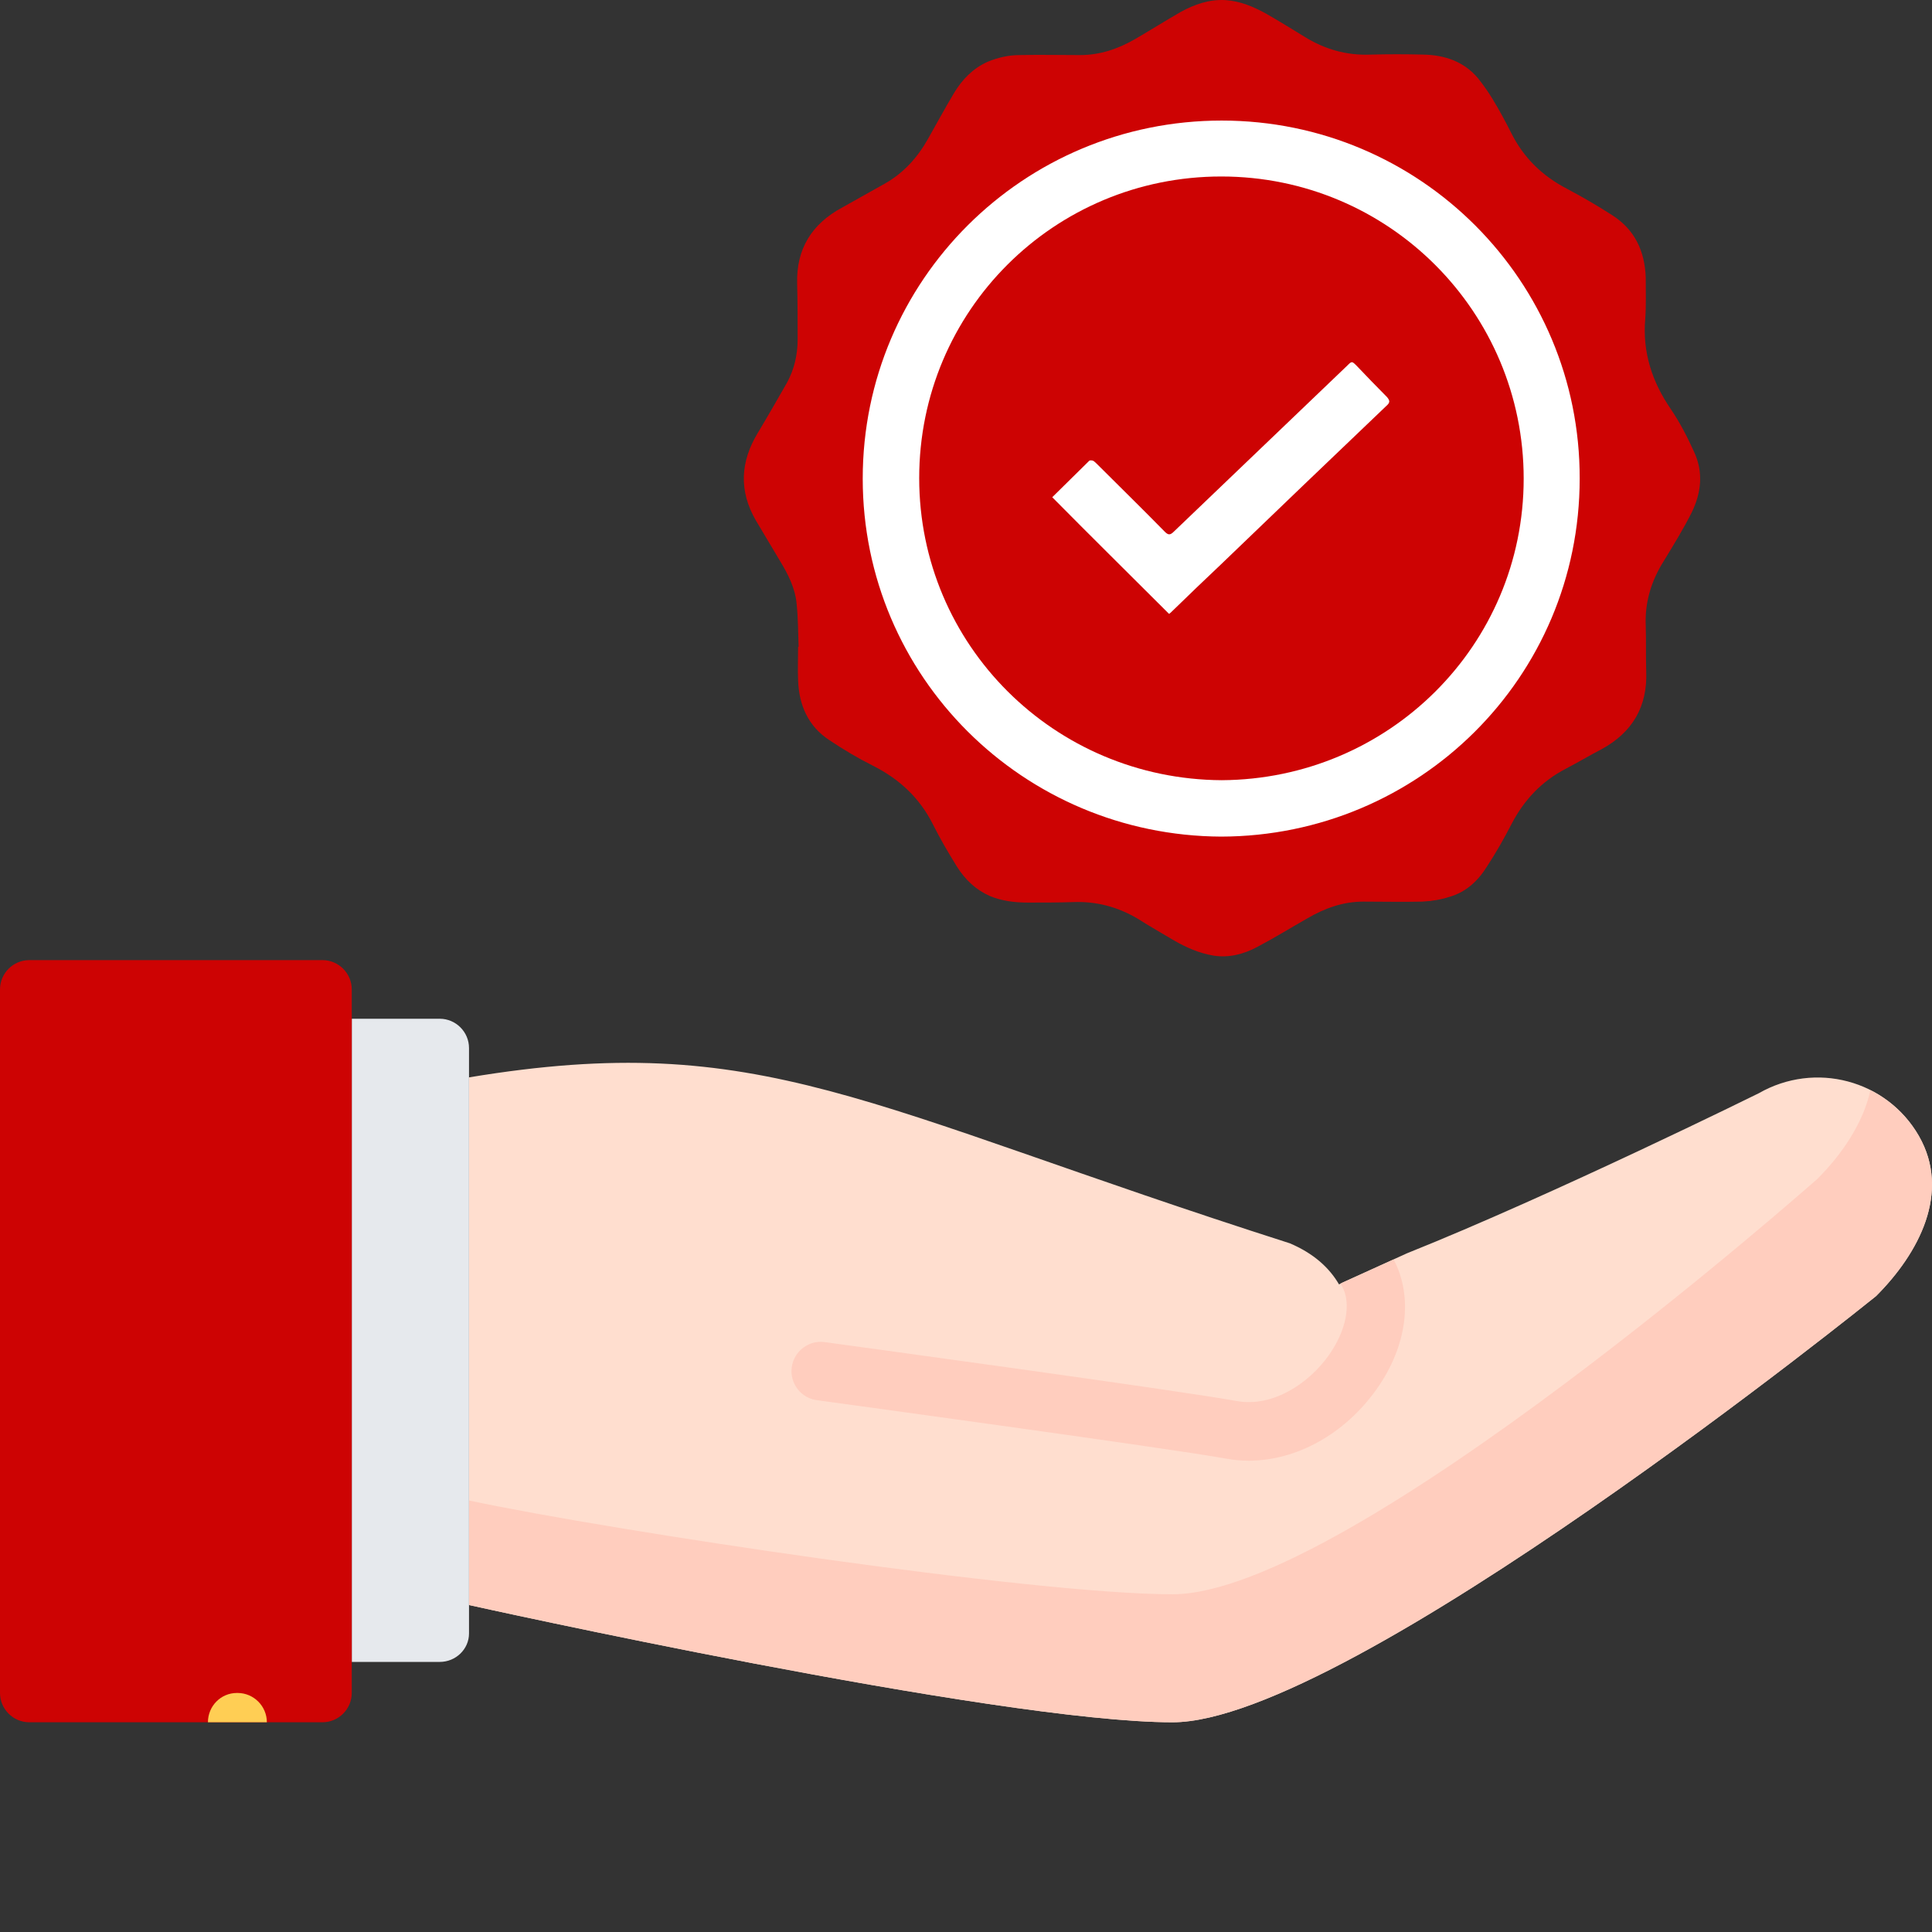 <?xml version="1.0" encoding="UTF-8"?> <svg xmlns="http://www.w3.org/2000/svg" width="200" height="200" viewBox="0 0 200 200" fill="none"><rect x="0" y="0" width="200" height="200" fill="#333333" stroke="none"/><path d="M138.984 132.771L145.658 129.737C160.831 123.667 182.072 113.171 182.072 113.171C187.898 109.835 195.302 111.779 198.644 117.598C201.98 123.43 198.644 129.737 194.211 134.17C194.211 134.17 139.589 178.289 121.381 178.289C103.174 178.289 48.552 166.151 48.552 166.151V111.529C78.897 106.492 89.275 114.564 133.519 128.705C135.949 129.737 137.585 131.195 138.616 132.961L138.984 132.771Z" fill="#FFDECF"></path><path d="M198.644 117.599C197.423 115.471 195.651 113.877 193.624 112.852C192.884 116.236 190.72 119.454 188.141 122.032C188.141 122.032 139.589 165.038 121.381 165.038C106.873 165.038 63.239 158.459 48.552 155.33V166.152C48.552 166.152 103.174 178.29 121.381 178.29C139.589 178.29 194.211 134.171 194.211 134.171C198.644 129.737 201.98 123.43 198.644 117.599Z" fill="#FFCDBE"></path><path d="M129.271 151.21C134.19 151.21 139.186 148.478 142.494 143.826C145.676 139.351 146.316 134.248 144.266 130.378L138.984 132.772L138.747 132.891C138.789 132.956 138.877 133.074 138.908 133.122C139.922 134.894 139.388 137.715 137.545 140.311C135.518 143.168 131.777 145.728 127.996 145.029C122.046 143.938 86.87 139.138 85.376 138.936C83.734 138.699 82.188 139.872 81.963 141.532C81.737 143.192 82.899 144.721 84.559 144.946C84.92 144.993 121.092 149.93 126.894 150.991C127.682 151.139 128.477 151.21 129.271 151.21Z" fill="#FFCDBE"></path><path d="M45.518 105.46H36.414V172.042H45.518C47.187 172.042 48.552 170.717 48.552 169.097C48.552 167.477 48.552 164.786 48.552 163.117V114.563C48.552 112.894 48.552 110.163 48.552 108.494C48.552 106.825 47.187 105.46 45.518 105.46Z" fill="#E6E9ED"></path><path d="M36.414 169.007C36.414 170.677 36.414 173.407 36.414 175.077V175.254C36.414 176.923 35.049 178.289 33.38 178.289H3.034C1.365 178.289 0 176.923 0 175.254V102.425C0 100.756 1.366 99.391 3.034 99.391H33.38C35.049 99.391 36.414 100.756 36.414 102.425V102.425C36.414 104.095 36.414 106.825 36.414 108.495V169.007H36.414Z" fill="#CD0303"></path><path d="M24.59 175.255H24.525C22.853 175.255 21.526 176.618 21.526 178.289H27.625C27.625 176.618 26.262 175.255 24.59 175.255Z" fill="#FFCE54"></path><g opacity="0.05"><path d="M134.337 26.189C117.046 26.189 103.074 40.094 103.074 57.413C103.074 74.682 117.046 88.586 134.387 88.685C151.678 88.586 165.65 74.731 165.65 57.462C165.65 40.242 151.728 26.189 134.337 26.189ZM151.431 49.941C145.683 55.433 139.986 60.876 134.288 66.369C132.603 67.952 130.968 69.536 129.284 71.169C129.135 71.317 129.036 71.416 128.937 71.466C124.874 67.408 120.861 63.45 116.848 59.392C118.087 58.155 119.375 56.918 120.663 55.631C120.762 55.532 121.01 55.582 121.109 55.631C121.257 55.73 121.406 55.879 121.555 56.027C123.883 58.353 126.212 60.629 128.491 62.955C128.838 63.301 129.036 63.35 129.432 62.955C135.378 57.264 141.373 51.524 147.368 45.784C147.863 45.29 147.863 45.29 148.359 45.784C149.399 46.873 150.44 47.962 151.48 49.001C151.827 49.397 151.827 49.594 151.431 49.941Z" fill="black"></path></g><ellipse cx="126.22" cy="49.296" rx="38.398" ry="38.349" fill="white"></ellipse><path d="M175.369 46.772C174.676 45.238 173.883 43.704 172.941 42.319C171.009 39.498 170.018 36.43 170.316 33.016C170.415 31.581 170.365 30.146 170.365 28.711C170.266 25.99 169.226 23.763 166.897 22.279C165.361 21.289 163.825 20.398 162.24 19.557C159.663 18.221 157.731 16.341 156.443 13.768C155.848 12.58 155.204 11.393 154.511 10.254C154.065 9.512 153.569 8.819 153.024 8.127C151.587 6.395 149.606 5.702 147.376 5.653C145.543 5.603 143.71 5.603 141.877 5.653C139.399 5.752 137.12 5.108 134.99 3.772C133.702 2.981 132.413 2.189 131.125 1.447C129.787 0.704 128.4 0.111 126.864 0.012C125.18 -0.087 123.644 0.457 122.207 1.249C120.572 2.189 119.086 3.129 117.55 4.02C115.766 5.059 113.883 5.702 111.803 5.702C109.722 5.702 107.641 5.653 105.56 5.702C104.42 5.702 103.33 5.949 102.24 6.395C100.704 7.088 99.614 8.226 98.772 9.611C97.831 11.195 96.939 12.828 96.047 14.411C94.957 16.341 93.52 17.924 91.588 19.013C90.102 19.854 88.665 20.646 87.178 21.487C84.057 23.169 82.422 25.742 82.521 29.355C82.571 31.284 82.571 33.214 82.571 35.144C82.571 36.727 82.224 38.212 81.481 39.597C80.49 41.329 79.499 43.061 78.459 44.793C76.625 47.811 76.477 50.83 78.26 53.898C79.103 55.283 79.895 56.669 80.738 58.054C81.58 59.44 82.323 60.875 82.472 62.557C82.62 63.992 82.62 65.477 82.67 66.961C82.62 66.961 82.62 66.961 82.62 66.961C82.62 68.148 82.571 69.287 82.62 70.474C82.719 72.998 83.661 75.175 85.841 76.61C87.327 77.6 88.814 78.49 90.399 79.282C93.124 80.668 95.205 82.597 96.592 85.368C97.335 86.853 98.178 88.288 99.069 89.723C99.912 91.059 101.002 92.098 102.438 92.741C103.727 93.285 105.064 93.434 106.452 93.434C107.988 93.434 109.523 93.434 111.059 93.384C113.487 93.285 115.717 93.879 117.798 95.116C119.036 95.908 120.275 96.601 121.513 97.343C122.802 98.085 124.139 98.679 125.626 98.926C127.211 99.174 128.747 98.778 130.134 98.036C131.918 97.096 133.602 96.056 135.337 95.067C137.12 94.028 139.003 93.335 141.133 93.335C143.165 93.335 145.196 93.384 147.227 93.335C148.169 93.285 149.16 93.137 150.052 92.84C151.786 92.345 153.024 91.158 153.916 89.723C154.857 88.288 155.7 86.803 156.492 85.269C157.781 82.795 159.614 80.865 162.091 79.579C163.33 78.936 164.568 78.193 165.807 77.55C168.978 75.818 170.563 73.146 170.415 69.484C170.365 67.901 170.415 66.318 170.365 64.734C170.266 62.31 170.96 60.083 172.248 58.054C173.239 56.421 174.279 54.739 175.121 53.056C176.112 51.028 176.36 48.9 175.369 46.772ZM126.418 86.605C105.907 86.506 89.309 70.029 89.309 49.543C89.309 29.008 105.956 12.481 126.468 12.481C147.029 12.481 163.577 29.107 163.528 49.543C163.528 70.128 146.881 86.556 126.418 86.605Z" fill="#CD0303"></path><path d="M126.418 18.27C109.127 18.27 95.155 32.175 95.155 49.494C95.155 66.763 109.127 80.668 126.468 80.766C143.759 80.668 157.731 66.812 157.731 49.543C157.731 32.323 143.809 18.27 126.418 18.27ZM143.512 42.022C137.764 47.514 132.067 52.958 126.369 58.45C124.684 60.033 123.049 61.617 121.365 63.25C121.216 63.398 121.117 63.497 121.018 63.547C116.955 59.489 112.942 55.531 108.929 51.473C110.168 50.236 111.456 48.999 112.744 47.712C112.843 47.613 113.091 47.663 113.19 47.712C113.338 47.811 113.487 47.96 113.636 48.108C115.964 50.434 118.293 52.71 120.572 55.036C120.919 55.382 121.117 55.432 121.513 55.036C127.459 49.345 133.454 43.605 139.449 37.865C139.944 37.371 139.944 37.371 140.44 37.865C141.48 38.954 142.521 40.043 143.561 41.082C143.908 41.478 143.908 41.676 143.512 42.022Z" fill="#CD0303"></path></svg> 